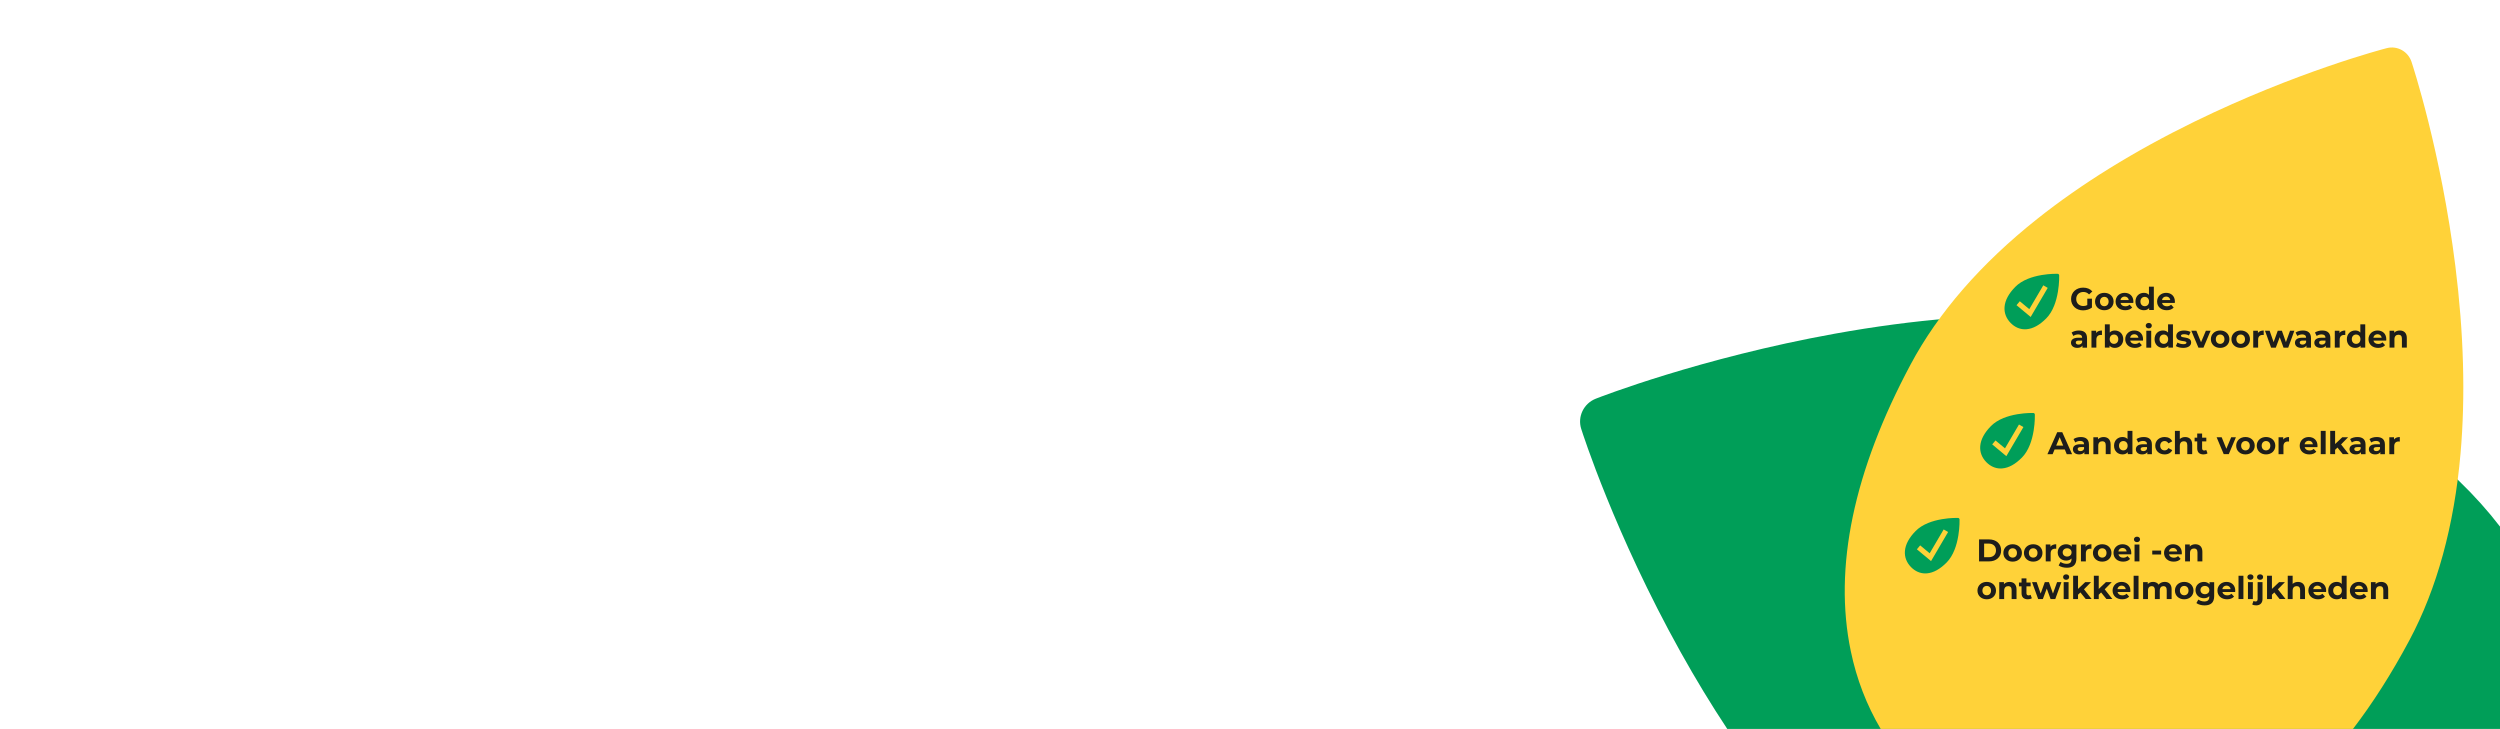 <?xml version="1.0" encoding="UTF-8"?><svg id="uuid-8823a90e-9b66-4f7c-b64a-23820fd3d270" xmlns="http://www.w3.org/2000/svg" width="1920" height="560" viewBox="0 0 1920 560"><path d="M1920,404.42c-36.8-47.98-92.92-89.75-167.6-124.64-48.51-22.65-106.64-35.26-172.77-37.47-52.19-1.73-109.54,2.96-170.46,13.96-103.29,18.66-180.33,48.64-183.56,49.91-9.31,3.65-14.22,13.78-11.24,23.17,1.03,3.27,25.89,80.84,76.25,171.28,11.58,20.78,23.57,40.54,35.93,59.21h593.45v-155.42Z" style="fill:#009e58; stroke-width:0px;"/><path d="M1444.38,559.84h362.69c15.24-19.88,29.68-42.55,43.26-67.95,21.26-39.78,34.51-88.11,39.37-143.66,3.83-43.83,2.49-92.3-4-144.05-11.01-87.75-32.74-153.93-33.66-156.7-2.65-7.99-10.95-12.59-18.98-10.51-2.79.72-69.19,18.11-147.56,56.38-46.22,22.57-86.93,47.75-121.01,74.84-43.18,34.32-75.86,71.89-97.12,111.68-43.81,81.96-59.29,156-45.99,220.08,4.48,21.58,12.21,41.63,23,59.89Z" style="fill:#ffd239; stroke-width:0px;"/><path d="M1603.04,229.36h3.57v6.85c-1.86,1.4-4.41,2.15-6.82,2.15-5.3,0-9.21-3.64-9.21-8.73s3.9-8.73,9.28-8.73c2.96,0,5.42,1.01,7.06,2.92l-2.51,2.31c-1.23-1.3-2.65-1.9-4.36-1.9-3.28,0-5.52,2.19-5.52,5.4s2.24,5.4,5.47,5.4c1.06,0,2.05-.19,3.04-.72v-4.94Z" style="fill:#1d1d1b; stroke-width:0px;"/><path d="M1608.99,231.58c0-3.9,3.01-6.68,7.14-6.68s7.11,2.77,7.11,6.68-2.99,6.68-7.11,6.68-7.14-2.77-7.14-6.68ZM1619.42,231.58c0-2.24-1.42-3.59-3.3-3.59s-3.33,1.35-3.33,3.59,1.45,3.59,3.33,3.59,3.3-1.35,3.3-3.59Z" style="fill:#1d1d1b; stroke-width:0px;"/><path d="M1638.37,232.64h-9.81c.36,1.62,1.74,2.6,3.71,2.6,1.37,0,2.36-.41,3.25-1.25l2,2.17c-1.21,1.37-3.01,2.1-5.35,2.1-4.48,0-7.4-2.82-7.4-6.68s2.96-6.68,6.92-6.68,6.75,2.56,6.75,6.73c0,.29-.05.7-.07,1.01ZM1628.51,230.45h6.39c-.26-1.64-1.49-2.7-3.18-2.7s-2.94,1.04-3.21,2.7Z" style="fill:#1d1d1b; stroke-width:0px;"/><path d="M1654.15,220.18v17.88h-3.59v-1.49c-.94,1.13-2.31,1.69-4.05,1.69-3.66,0-6.48-2.6-6.48-6.68s2.82-6.68,6.48-6.68c1.59,0,2.94.51,3.88,1.57v-6.29h3.76ZM1650.47,231.58c0-2.24-1.45-3.59-3.3-3.59s-3.33,1.35-3.33,3.59,1.45,3.59,3.33,3.59,3.3-1.35,3.3-3.59Z" style="fill:#1d1d1b; stroke-width:0px;"/><path d="M1670.25,232.64h-9.81c.36,1.62,1.74,2.6,3.71,2.6,1.37,0,2.36-.41,3.25-1.25l2,2.17c-1.21,1.37-3.01,2.1-5.35,2.1-4.48,0-7.4-2.82-7.4-6.68s2.96-6.68,6.92-6.68,6.75,2.56,6.75,6.73c0,.29-.05.7-.07,1.01ZM1660.4,230.45h6.39c-.26-1.64-1.49-2.7-3.18-2.7s-2.94,1.04-3.21,2.7Z" style="fill:#1d1d1b; stroke-width:0px;"/><path d="M1602.84,259.59v7.4h-3.52v-1.62c-.7,1.18-2.05,1.81-3.95,1.81-3.04,0-4.85-1.69-4.85-3.93s1.62-3.88,5.57-3.88h2.99c0-1.61-.96-2.55-2.99-2.55-1.37,0-2.8.46-3.74,1.21l-1.35-2.63c1.42-1.01,3.52-1.57,5.59-1.57,3.95,0,6.24,1.83,6.24,5.76ZM1599.08,262.89v-1.33h-2.58c-1.76,0-2.31.65-2.31,1.52,0,.94.8,1.57,2.12,1.57,1.25,0,2.34-.58,2.77-1.76Z" style="fill:#1d1d1b; stroke-width:0px;"/><path d="M1614.29,253.82v3.47c-.31-.02-.56-.05-.84-.05-2.07,0-3.45,1.13-3.45,3.62v6.12h-3.76v-12.97h3.59v1.71c.92-1.25,2.46-1.9,4.46-1.9Z" style="fill:#1d1d1b; stroke-width:0px;"/><path d="M1630.66,260.5c0,4.07-2.82,6.68-6.46,6.68-1.73,0-3.13-.56-4.07-1.69v1.49h-3.59v-17.88h3.76v6.29c.96-1.06,2.29-1.57,3.9-1.57,3.64,0,6.46,2.6,6.46,6.68ZM1626.85,260.5c0-2.24-1.42-3.59-3.3-3.59s-3.3,1.35-3.3,3.59,1.42,3.59,3.3,3.59,3.3-1.35,3.3-3.59Z" style="fill:#1d1d1b; stroke-width:0px;"/><path d="M1645.79,261.56h-9.81c.36,1.62,1.74,2.6,3.71,2.6,1.37,0,2.36-.41,3.25-1.25l2,2.17c-1.21,1.37-3.01,2.1-5.35,2.1-4.48,0-7.4-2.82-7.4-6.68s2.97-6.68,6.92-6.68,6.75,2.56,6.75,6.73c0,.29-.05.7-.07,1.01ZM1635.93,259.37h6.39c-.26-1.64-1.49-2.7-3.18-2.7s-2.94,1.04-3.21,2.7Z" style="fill:#1d1d1b; stroke-width:0px;"/><path d="M1647.91,250.11c0-1.18.94-2.1,2.34-2.1s2.34.87,2.34,2.03c0,1.25-.94,2.17-2.34,2.17s-2.34-.92-2.34-2.1ZM1648.37,254.02h3.76v12.97h-3.76v-12.97Z" style="fill:#1d1d1b; stroke-width:0px;"/><path d="M1668.83,249.1v17.88h-3.59v-1.49c-.94,1.13-2.31,1.69-4.05,1.69-3.66,0-6.48-2.6-6.48-6.68s2.82-6.68,6.48-6.68c1.59,0,2.94.51,3.88,1.57v-6.29h3.76ZM1665.14,260.5c0-2.24-1.45-3.59-3.3-3.59s-3.33,1.35-3.33,3.59,1.45,3.59,3.33,3.59,3.3-1.35,3.3-3.59Z" style="fill:#1d1d1b; stroke-width:0px;"/><path d="M1671.05,265.78l1.25-2.7c1.16.75,2.92,1.25,4.51,1.25,1.73,0,2.39-.46,2.39-1.18,0-2.12-7.83.05-7.83-5.13,0-2.46,2.22-4.19,6-4.19,1.78,0,3.76.41,4.99,1.13l-1.25,2.68c-1.28-.72-2.56-.96-3.74-.96-1.69,0-2.41.53-2.41,1.2,0,2.22,7.83.07,7.83,5.18,0,2.41-2.24,4.12-6.12,4.12-2.19,0-4.41-.6-5.62-1.4Z" style="fill:#1d1d1b; stroke-width:0px;"/><path d="M1697.73,254.02l-5.47,12.97h-3.88l-5.45-12.97h3.88l3.59,8.82,3.71-8.82h3.61Z" style="fill:#1d1d1b; stroke-width:0px;"/><path d="M1697.95,260.5c0-3.9,3.01-6.68,7.13-6.68s7.11,2.77,7.11,6.68-2.99,6.68-7.11,6.68-7.13-2.77-7.13-6.68ZM1708.38,260.5c0-2.24-1.42-3.59-3.3-3.59s-3.33,1.35-3.33,3.59,1.45,3.59,3.33,3.59,3.3-1.35,3.3-3.59Z" style="fill:#1d1d1b; stroke-width:0px;"/><path d="M1713.73,260.5c0-3.9,3.01-6.68,7.14-6.68s7.11,2.77,7.11,6.68-2.99,6.68-7.11,6.68-7.14-2.77-7.14-6.68ZM1724.17,260.5c0-2.24-1.42-3.59-3.3-3.59s-3.33,1.35-3.33,3.59,1.45,3.59,3.33,3.59,3.3-1.35,3.3-3.59Z" style="fill:#1d1d1b; stroke-width:0px;"/><path d="M1738.53,253.82v3.47c-.31-.02-.56-.05-.84-.05-2.07,0-3.45,1.13-3.45,3.62v6.12h-3.76v-12.97h3.59v1.71c.92-1.25,2.46-1.9,4.46-1.9Z" style="fill:#1d1d1b; stroke-width:0px;"/><path d="M1762.06,254.02l-4.7,12.97h-3.61l-2.92-8.05-3.01,8.05h-3.61l-4.68-12.97h3.54l3.06,8.77,3.18-8.77h3.18l3.09,8.77,3.16-8.77h3.33Z" style="fill:#1d1d1b; stroke-width:0px;"/><path d="M1774.85,259.59v7.4h-3.52v-1.62c-.7,1.18-2.05,1.81-3.95,1.81-3.04,0-4.85-1.69-4.85-3.93s1.62-3.88,5.57-3.88h2.99c0-1.61-.96-2.55-2.99-2.55-1.37,0-2.8.46-3.74,1.21l-1.35-2.63c1.42-1.01,3.52-1.57,5.59-1.57,3.95,0,6.24,1.83,6.24,5.76ZM1771.09,262.89v-1.33h-2.58c-1.76,0-2.31.65-2.31,1.52,0,.94.8,1.57,2.12,1.57,1.25,0,2.34-.58,2.77-1.76Z" style="fill:#1d1d1b; stroke-width:0px;"/><path d="M1789.72,259.59v7.4h-3.52v-1.62c-.7,1.18-2.05,1.81-3.95,1.81-3.04,0-4.85-1.69-4.85-3.93s1.62-3.88,5.57-3.88h2.99c0-1.61-.96-2.55-2.99-2.55-1.37,0-2.8.46-3.74,1.21l-1.35-2.63c1.42-1.01,3.52-1.57,5.59-1.57,3.95,0,6.24,1.83,6.24,5.76ZM1785.96,262.89v-1.33h-2.58c-1.76,0-2.31.65-2.31,1.52,0,.94.8,1.57,2.12,1.57,1.25,0,2.34-.58,2.77-1.76Z" style="fill:#1d1d1b; stroke-width:0px;"/><path d="M1801.17,253.82v3.47c-.31-.02-.56-.05-.84-.05-2.07,0-3.45,1.13-3.45,3.62v6.12h-3.76v-12.97h3.59v1.71c.92-1.25,2.46-1.9,4.46-1.9Z" style="fill:#1d1d1b; stroke-width:0px;"/><path d="M1816.5,249.1v17.88h-3.59v-1.49c-.94,1.13-2.31,1.69-4.05,1.69-3.66,0-6.48-2.6-6.48-6.68s2.82-6.68,6.48-6.68c1.59,0,2.94.51,3.88,1.57v-6.29h3.76ZM1812.81,260.5c0-2.24-1.45-3.59-3.3-3.59s-3.33,1.35-3.33,3.59,1.45,3.59,3.33,3.59,3.3-1.35,3.3-3.59Z" style="fill:#1d1d1b; stroke-width:0px;"/><path d="M1832.6,261.56h-9.81c.36,1.62,1.74,2.6,3.71,2.6,1.37,0,2.36-.41,3.25-1.25l2,2.17c-1.21,1.37-3.01,2.1-5.35,2.1-4.48,0-7.4-2.82-7.4-6.68s2.97-6.68,6.92-6.68,6.75,2.56,6.75,6.73c0,.29-.05.7-.07,1.01ZM1822.74,259.37h6.39c-.26-1.64-1.49-2.7-3.18-2.7s-2.94,1.04-3.21,2.7Z" style="fill:#1d1d1b; stroke-width:0px;"/><path d="M1848.43,259.56v7.42h-3.76v-6.85c0-2.1-.96-3.06-2.63-3.06-1.81,0-3.11,1.11-3.11,3.5v6.41h-3.76v-12.97h3.59v1.52c1.01-1.11,2.53-1.71,4.29-1.71,3.06,0,5.38,1.78,5.38,5.74Z" style="fill:#1d1d1b; stroke-width:0px;"/><path d="M1585.75,345.18h-7.83l-1.49,3.62h-4l7.52-16.87h3.86l7.54,16.87h-4.1l-1.49-3.62ZM1584.52,342.22l-2.68-6.46-2.68,6.46h5.35Z" style="fill:#1d1d1b; stroke-width:0px;"/><path d="M1604.31,341.4v7.4h-3.52v-1.62c-.7,1.18-2.05,1.81-3.95,1.81-3.04,0-4.85-1.69-4.85-3.93s1.62-3.88,5.57-3.88h2.99c0-1.61-.96-2.55-2.99-2.55-1.37,0-2.8.46-3.74,1.21l-1.35-2.63c1.42-1.01,3.52-1.57,5.59-1.57,3.95,0,6.24,1.83,6.24,5.76ZM1600.55,344.7v-1.33h-2.58c-1.76,0-2.31.65-2.31,1.52,0,.94.8,1.57,2.12,1.57,1.25,0,2.34-.58,2.77-1.76Z" style="fill:#1d1d1b; stroke-width:0px;"/><path d="M1620.96,341.38v7.42h-3.76v-6.85c0-2.1-.96-3.06-2.63-3.06-1.81,0-3.11,1.11-3.11,3.5v6.41h-3.76v-12.97h3.59v1.52c1.01-1.11,2.53-1.71,4.29-1.71,3.06,0,5.38,1.78,5.38,5.74Z" style="fill:#1d1d1b; stroke-width:0px;"/><path d="M1637.71,330.91v17.88h-3.59v-1.49c-.94,1.13-2.31,1.69-4.05,1.69-3.66,0-6.48-2.6-6.48-6.68s2.82-6.68,6.48-6.68c1.59,0,2.94.51,3.88,1.57v-6.29h3.76ZM1634.03,342.31c0-2.24-1.45-3.59-3.3-3.59s-3.33,1.35-3.33,3.59,1.45,3.59,3.33,3.59,3.3-1.35,3.3-3.59Z" style="fill:#1d1d1b; stroke-width:0px;"/><path d="M1652.66,341.4v7.4h-3.52v-1.62c-.7,1.18-2.05,1.81-3.95,1.81-3.04,0-4.85-1.69-4.85-3.93s1.62-3.88,5.57-3.88h2.99c0-1.61-.96-2.55-2.99-2.55-1.37,0-2.8.46-3.74,1.21l-1.35-2.63c1.42-1.01,3.52-1.57,5.59-1.57,3.95,0,6.24,1.83,6.24,5.76ZM1648.9,344.7v-1.33h-2.58c-1.76,0-2.31.65-2.31,1.52,0,.94.8,1.57,2.12,1.57,1.25,0,2.34-.58,2.77-1.76Z" style="fill:#1d1d1b; stroke-width:0px;"/><path d="M1655.23,342.31c0-3.9,3.01-6.68,7.23-6.68,2.72,0,4.87,1.18,5.81,3.3l-2.92,1.57c-.7-1.23-1.73-1.78-2.92-1.78-1.9,0-3.4,1.33-3.4,3.59s1.49,3.59,3.4,3.59c1.18,0,2.22-.53,2.92-1.78l2.92,1.59c-.94,2.07-3.09,3.28-5.81,3.28-4.22,0-7.23-2.77-7.23-6.68Z" style="fill:#1d1d1b; stroke-width:0px;"/><path d="M1683.6,341.38v7.42h-3.76v-6.85c0-2.1-.96-3.06-2.63-3.06-1.81,0-3.11,1.11-3.11,3.5v6.41h-3.76v-17.88h3.76v6.27c1.01-1.01,2.46-1.54,4.12-1.54,3.06,0,5.38,1.78,5.38,5.74Z" style="fill:#1d1d1b; stroke-width:0px;"/><path d="M1695.36,348.17c-.77.55-1.9.82-3.06.82-3.06,0-4.84-1.57-4.84-4.65v-5.33h-2v-2.89h2v-3.16h3.76v3.16h3.23v2.89h-3.23v5.28c0,1.11.6,1.71,1.62,1.71.55,0,1.11-.17,1.52-.48l1.01,2.65Z" style="fill:#1d1d1b; stroke-width:0px;"/><path d="M1717.17,335.83l-5.47,12.97h-3.88l-5.45-12.97h3.88l3.59,8.82,3.71-8.82h3.61Z" style="fill:#1d1d1b; stroke-width:0px;"/><path d="M1717.39,342.31c0-3.9,3.01-6.68,7.13-6.68s7.11,2.77,7.11,6.68-2.99,6.68-7.11,6.68-7.13-2.77-7.13-6.68ZM1727.83,342.31c0-2.24-1.42-3.59-3.3-3.59s-3.33,1.35-3.33,3.59,1.45,3.59,3.33,3.59,3.3-1.35,3.3-3.59Z" style="fill:#1d1d1b; stroke-width:0px;"/><path d="M1733.18,342.31c0-3.9,3.01-6.68,7.14-6.68s7.11,2.77,7.11,6.68-2.99,6.68-7.11,6.68-7.14-2.77-7.14-6.68ZM1743.61,342.31c0-2.24-1.42-3.59-3.3-3.59s-3.33,1.35-3.33,3.59,1.45,3.59,3.33,3.59,3.3-1.35,3.3-3.59Z" style="fill:#1d1d1b; stroke-width:0px;"/><path d="M1757.98,335.64v3.47c-.31-.02-.56-.05-.84-.05-2.07,0-3.45,1.13-3.45,3.62v6.12h-3.76v-12.97h3.59v1.71c.92-1.25,2.46-1.9,4.46-1.9Z" style="fill:#1d1d1b; stroke-width:0px;"/><path d="M1779.77,343.38h-9.81c.36,1.62,1.74,2.6,3.71,2.6,1.37,0,2.36-.41,3.25-1.25l2,2.17c-1.21,1.37-3.01,2.1-5.35,2.1-4.48,0-7.4-2.82-7.4-6.68s2.97-6.68,6.92-6.68,6.75,2.56,6.75,6.73c0,.29-.05.7-.07,1.01ZM1769.91,341.18h6.39c-.26-1.64-1.49-2.7-3.18-2.7s-2.94,1.04-3.21,2.7Z" style="fill:#1d1d1b; stroke-width:0px;"/><path d="M1782.34,330.91h3.76v17.88h-3.76v-17.88Z" style="fill:#1d1d1b; stroke-width:0px;"/><path d="M1795.17,343.71l-1.81,1.78v3.3h-3.76v-17.88h3.76v10.12l5.5-5.21h4.48l-5.4,5.5,5.88,7.47h-4.56l-4.1-5.09Z" style="fill:#1d1d1b; stroke-width:0px;"/><path d="M1816.74,341.4v7.4h-3.52v-1.62c-.7,1.18-2.05,1.81-3.95,1.81-3.04,0-4.85-1.69-4.85-3.93s1.62-3.88,5.57-3.88h2.99c0-1.61-.96-2.55-2.99-2.55-1.37,0-2.8.46-3.74,1.21l-1.35-2.63c1.42-1.01,3.52-1.57,5.59-1.57,3.95,0,6.24,1.83,6.24,5.76ZM1812.98,344.7v-1.33h-2.58c-1.76,0-2.31.65-2.31,1.52,0,.94.8,1.57,2.12,1.57,1.25,0,2.34-.58,2.77-1.76Z" style="fill:#1d1d1b; stroke-width:0px;"/><path d="M1831.61,341.4v7.4h-3.52v-1.62c-.7,1.18-2.05,1.81-3.95,1.81-3.04,0-4.85-1.69-4.85-3.93s1.62-3.88,5.57-3.88h2.99c0-1.61-.96-2.55-2.99-2.55-1.37,0-2.8.46-3.74,1.21l-1.35-2.63c1.42-1.01,3.52-1.57,5.59-1.57,3.95,0,6.24,1.83,6.24,5.76ZM1827.85,344.7v-1.33h-2.58c-1.76,0-2.31.65-2.31,1.52,0,.94.8,1.57,2.12,1.57,1.25,0,2.34-.58,2.77-1.76Z" style="fill:#1d1d1b; stroke-width:0px;"/><path d="M1843.05,335.64v3.47c-.31-.02-.56-.05-.84-.05-2.07,0-3.45,1.13-3.45,3.62v6.12h-3.76v-12.97h3.59v1.71c.92-1.25,2.46-1.9,4.46-1.9Z" style="fill:#1d1d1b; stroke-width:0px;"/><path d="M1519.91,414.27h7.67c5.52,0,9.3,3.33,9.3,8.44s-3.78,8.44-9.3,8.44h-7.67v-16.87ZM1527.38,427.94c3.35,0,5.54-2,5.54-5.23s-2.19-5.23-5.54-5.23h-3.57v10.46h3.57Z" style="fill:#1d1d1b; stroke-width:0px;"/><path d="M1538.59,424.66c0-3.9,3.01-6.68,7.14-6.68s7.11,2.77,7.11,6.68-2.99,6.68-7.11,6.68-7.14-2.77-7.14-6.68ZM1549.03,424.66c0-2.24-1.42-3.59-3.3-3.59s-3.33,1.35-3.33,3.59,1.45,3.59,3.33,3.59,3.3-1.35,3.3-3.59Z" style="fill:#1d1d1b; stroke-width:0px;"/><path d="M1554.38,424.66c0-3.9,3.01-6.68,7.13-6.68s7.11,2.77,7.11,6.68-2.99,6.68-7.11,6.68-7.13-2.77-7.13-6.68ZM1564.81,424.66c0-2.24-1.42-3.59-3.3-3.59s-3.33,1.35-3.33,3.59,1.45,3.59,3.33,3.59,3.3-1.35,3.3-3.59Z" style="fill:#1d1d1b; stroke-width:0px;"/><path d="M1579.18,417.98v3.47c-.31-.02-.56-.05-.84-.05-2.07,0-3.45,1.13-3.45,3.62v6.12h-3.76v-12.97h3.59v1.71c.92-1.25,2.46-1.9,4.46-1.9Z" style="fill:#1d1d1b; stroke-width:0px;"/><path d="M1594.67,418.18v10.8c0,4.82-2.6,7.04-7.28,7.04-2.46,0-4.84-.6-6.36-1.78l1.49-2.7c1.11.89,2.92,1.47,4.58,1.47,2.65,0,3.81-1.21,3.81-3.54v-.56c-.99,1.08-2.41,1.62-4.1,1.62-3.59,0-6.48-2.48-6.48-6.27s2.89-6.27,6.48-6.27c1.81,0,3.3.6,4.29,1.86v-1.66h3.57ZM1590.96,424.25c0-1.9-1.42-3.18-3.4-3.18s-3.42,1.28-3.42,3.18,1.45,3.18,3.42,3.18,3.4-1.28,3.4-3.18Z" style="fill:#1d1d1b; stroke-width:0px;"/><path d="M1606.22,417.98v3.47c-.31-.02-.56-.05-.84-.05-2.07,0-3.45,1.13-3.45,3.62v6.12h-3.76v-12.97h3.59v1.71c.92-1.25,2.46-1.9,4.46-1.9Z" style="fill:#1d1d1b; stroke-width:0px;"/><path d="M1607.37,424.66c0-3.9,3.01-6.68,7.14-6.68s7.11,2.77,7.11,6.68-2.99,6.68-7.11,6.68-7.14-2.77-7.14-6.68ZM1617.81,424.66c0-2.24-1.42-3.59-3.3-3.59s-3.33,1.35-3.33,3.59,1.45,3.59,3.33,3.59,3.3-1.35,3.3-3.59Z" style="fill:#1d1d1b; stroke-width:0px;"/><path d="M1636.76,425.72h-9.81c.36,1.62,1.74,2.6,3.71,2.6,1.37,0,2.36-.41,3.25-1.25l2,2.17c-1.21,1.37-3.01,2.1-5.35,2.1-4.48,0-7.4-2.82-7.4-6.68s2.96-6.68,6.92-6.68,6.75,2.56,6.75,6.73c0,.29-.05.7-.07,1.01ZM1626.9,423.53h6.39c-.26-1.64-1.49-2.7-3.18-2.7s-2.94,1.04-3.21,2.7Z" style="fill:#1d1d1b; stroke-width:0px;"/><path d="M1638.87,414.27c0-1.18.94-2.1,2.34-2.1s2.34.87,2.34,2.03c0,1.25-.94,2.17-2.34,2.17s-2.34-.92-2.34-2.1ZM1639.33,418.18h3.76v12.97h-3.76v-12.97Z" style="fill:#1d1d1b; stroke-width:0px;"/><path d="M1652.93,422.85h6.82v3.01h-6.82v-3.01Z" style="fill:#1d1d1b; stroke-width:0px;"/><path d="M1675.58,425.72h-9.81c.36,1.62,1.74,2.6,3.71,2.6,1.37,0,2.36-.41,3.25-1.25l2,2.17c-1.21,1.37-3.01,2.1-5.35,2.1-4.48,0-7.4-2.82-7.4-6.68s2.97-6.68,6.92-6.68,6.75,2.56,6.75,6.73c0,.29-.05.7-.07,1.01ZM1665.72,423.53h6.39c-.26-1.64-1.49-2.7-3.18-2.7s-2.94,1.04-3.21,2.7Z" style="fill:#1d1d1b; stroke-width:0px;"/><path d="M1691.42,423.72v7.42h-3.76v-6.85c0-2.1-.96-3.06-2.63-3.06-1.81,0-3.11,1.11-3.11,3.5v6.41h-3.76v-12.97h3.59v1.52c1.01-1.11,2.53-1.71,4.29-1.71,3.06,0,5.38,1.78,5.38,5.74Z" style="fill:#1d1d1b; stroke-width:0px;"/><path d="M1518.68,453.58c0-3.9,3.01-6.68,7.14-6.68s7.11,2.77,7.11,6.68-2.99,6.68-7.11,6.68-7.14-2.77-7.14-6.68ZM1529.12,453.58c0-2.24-1.42-3.59-3.3-3.59s-3.33,1.35-3.33,3.59,1.45,3.59,3.33,3.59,3.3-1.35,3.3-3.59Z" style="fill:#1d1d1b; stroke-width:0px;"/><path d="M1548.69,452.64v7.42h-3.76v-6.85c0-2.1-.96-3.06-2.63-3.06-1.81,0-3.11,1.11-3.11,3.5v6.41h-3.76v-12.97h3.59v1.52c1.01-1.11,2.53-1.71,4.29-1.71,3.06,0,5.38,1.78,5.38,5.74Z" style="fill:#1d1d1b; stroke-width:0px;"/><path d="M1560.45,459.44c-.77.55-1.9.82-3.06.82-3.06,0-4.84-1.57-4.84-4.65v-5.33h-2v-2.89h2v-3.16h3.76v3.16h3.23v2.89h-3.23v5.28c0,1.11.6,1.71,1.62,1.71.55,0,1.11-.17,1.52-.48l1.01,2.65Z" style="fill:#1d1d1b; stroke-width:0px;"/><path d="M1583.15,447.1l-4.7,12.97h-3.61l-2.92-8.05-3.01,8.05h-3.61l-4.68-12.97h3.54l3.06,8.77,3.18-8.77h3.18l3.09,8.77,3.16-8.77h3.33Z" style="fill:#1d1d1b; stroke-width:0px;"/><path d="M1584.45,443.19c0-1.18.94-2.1,2.34-2.1s2.34.87,2.34,2.03c0,1.25-.94,2.17-2.34,2.17s-2.34-.92-2.34-2.1ZM1584.91,447.1h3.76v12.97h-3.76v-12.97Z" style="fill:#1d1d1b; stroke-width:0px;"/><path d="M1597.73,454.98l-1.81,1.78v3.3h-3.76v-17.88h3.76v10.12l5.5-5.21h4.48l-5.4,5.5,5.88,7.47h-4.56l-4.1-5.09Z" style="fill:#1d1d1b; stroke-width:0px;"/><path d="M1613.64,454.98l-1.81,1.78v3.3h-3.76v-17.88h3.76v10.12l5.5-5.21h4.48l-5.4,5.5,5.88,7.47h-4.56l-4.1-5.09Z" style="fill:#1d1d1b; stroke-width:0px;"/><path d="M1636.06,454.64h-9.81c.36,1.62,1.74,2.6,3.71,2.6,1.37,0,2.36-.41,3.25-1.25l2,2.17c-1.21,1.37-3.01,2.1-5.35,2.1-4.48,0-7.4-2.82-7.4-6.68s2.97-6.68,6.92-6.68,6.75,2.56,6.75,6.73c0,.29-.05.7-.07,1.01ZM1626.2,452.45h6.39c-.26-1.64-1.49-2.7-3.18-2.7s-2.94,1.04-3.21,2.7Z" style="fill:#1d1d1b; stroke-width:0px;"/><path d="M1638.63,442.18h3.76v17.88h-3.76v-17.88Z" style="fill:#1d1d1b; stroke-width:0px;"/><path d="M1667.8,452.64v7.42h-3.76v-6.85c0-2.1-.94-3.06-2.46-3.06-1.69,0-2.87,1.08-2.87,3.4v6.51h-3.76v-6.85c0-2.1-.89-3.06-2.46-3.06-1.66,0-2.84,1.08-2.84,3.4v6.51h-3.76v-12.97h3.59v1.49c.96-1.11,2.41-1.69,4.07-1.69,1.81,0,3.35.7,4.27,2.12,1.04-1.33,2.72-2.12,4.68-2.12,3.09,0,5.3,1.78,5.3,5.74Z" style="fill:#1d1d1b; stroke-width:0px;"/><path d="M1670.35,453.58c0-3.9,3.01-6.68,7.14-6.68s7.11,2.77,7.11,6.68-2.99,6.68-7.11,6.68-7.14-2.77-7.14-6.68ZM1680.79,453.58c0-2.24-1.42-3.59-3.3-3.59s-3.33,1.35-3.33,3.59,1.45,3.59,3.33,3.59,3.3-1.35,3.3-3.59Z" style="fill:#1d1d1b; stroke-width:0px;"/><path d="M1700.48,447.1v10.8c0,4.82-2.6,7.04-7.28,7.04-2.46,0-4.84-.6-6.36-1.78l1.49-2.7c1.11.89,2.92,1.47,4.58,1.47,2.65,0,3.81-1.21,3.81-3.54v-.56c-.99,1.08-2.41,1.62-4.1,1.62-3.59,0-6.48-2.48-6.48-6.27s2.89-6.27,6.48-6.27c1.81,0,3.3.6,4.29,1.86v-1.66h3.57ZM1696.77,453.17c0-1.9-1.42-3.18-3.4-3.18s-3.42,1.28-3.42,3.18,1.45,3.18,3.42,3.18,3.4-1.28,3.4-3.18Z" style="fill:#1d1d1b; stroke-width:0px;"/><path d="M1716.6,454.64h-9.81c.36,1.62,1.74,2.6,3.71,2.6,1.37,0,2.36-.41,3.25-1.25l2,2.17c-1.21,1.37-3.01,2.1-5.35,2.1-4.48,0-7.4-2.82-7.4-6.68s2.97-6.68,6.92-6.68,6.75,2.56,6.75,6.73c0,.29-.05.7-.07,1.01ZM1706.74,452.45h6.39c-.26-1.64-1.49-2.7-3.18-2.7s-2.94,1.04-3.21,2.7Z" style="fill:#1d1d1b; stroke-width:0px;"/><path d="M1719.18,442.18h3.76v17.88h-3.76v-17.88Z" style="fill:#1d1d1b; stroke-width:0px;"/><path d="M1725.98,443.19c0-1.18.94-2.1,2.34-2.1s2.34.87,2.34,2.03c0,1.25-.94,2.17-2.34,2.17s-2.34-.92-2.34-2.1ZM1726.43,447.1h3.76v12.97h-3.76v-12.97Z" style="fill:#1d1d1b; stroke-width:0px;"/><path d="M1729.71,464.21l1.01-2.72c.41.29.96.46,1.59.46.94,0,1.54-.6,1.54-1.88v-12.97h3.76v12.94c0,2.99-1.76,4.89-4.89,4.89-1.16,0-2.29-.22-3.01-.72ZM1733.4,443.19c0-1.18.94-2.1,2.34-2.1s2.34.87,2.34,2.03c0,1.25-.94,2.17-2.34,2.17s-2.34-.92-2.34-2.1Z" style="fill:#1d1d1b; stroke-width:0px;"/><path d="M1746.65,454.98l-1.81,1.78v3.3h-3.76v-17.88h3.76v10.12l5.5-5.21h4.48l-5.4,5.5,5.88,7.47h-4.56l-4.1-5.09Z" style="fill:#1d1d1b; stroke-width:0px;"/><path d="M1770.25,452.64v7.42h-3.76v-6.85c0-2.1-.96-3.06-2.63-3.06-1.81,0-3.11,1.11-3.11,3.5v6.41h-3.76v-17.88h3.76v6.27c1.01-1.01,2.46-1.54,4.12-1.54,3.06,0,5.38,1.78,5.38,5.74Z" style="fill:#1d1d1b; stroke-width:0px;"/><path d="M1786.42,454.64h-9.81c.36,1.62,1.74,2.6,3.71,2.6,1.37,0,2.36-.41,3.25-1.25l2,2.17c-1.21,1.37-3.01,2.1-5.35,2.1-4.48,0-7.4-2.82-7.4-6.68s2.97-6.68,6.92-6.68,6.75,2.56,6.75,6.73c0,.29-.05.7-.07,1.01ZM1776.56,452.45h6.39c-.26-1.64-1.49-2.7-3.18-2.7s-2.94,1.04-3.21,2.7Z" style="fill:#1d1d1b; stroke-width:0px;"/><path d="M1802.21,442.18v17.88h-3.59v-1.49c-.94,1.13-2.31,1.69-4.05,1.69-3.66,0-6.48-2.6-6.48-6.68s2.82-6.68,6.48-6.68c1.59,0,2.94.51,3.88,1.57v-6.29h3.76ZM1798.52,453.58c0-2.24-1.45-3.59-3.3-3.59s-3.33,1.35-3.33,3.59,1.45,3.59,3.33,3.59,3.3-1.35,3.3-3.59Z" style="fill:#1d1d1b; stroke-width:0px;"/><path d="M1818.31,454.64h-9.81c.36,1.62,1.74,2.6,3.71,2.6,1.37,0,2.36-.41,3.25-1.25l2,2.17c-1.21,1.37-3.01,2.1-5.35,2.1-4.48,0-7.4-2.82-7.4-6.68s2.96-6.68,6.92-6.68,6.75,2.56,6.75,6.73c0,.29-.05.7-.07,1.01ZM1808.45,452.45h6.39c-.26-1.64-1.49-2.7-3.18-2.7s-2.94,1.04-3.21,2.7Z" style="fill:#1d1d1b; stroke-width:0px;"/><path d="M1834.14,452.64v7.42h-3.76v-6.85c0-2.1-.96-3.06-2.63-3.06-1.81,0-3.11,1.11-3.11,3.5v6.41h-3.76v-12.97h3.59v1.52c1.01-1.11,2.53-1.71,4.29-1.71,3.06,0,5.38,1.78,5.38,5.74Z" style="fill:#1d1d1b; stroke-width:0px;"/><path d="M1504.93,398.96c-.02-.65-.54-1.18-1.18-1.2-.22,0-5.54-.17-12.21.95-3.93.66-7.51,1.64-10.64,2.91-3.96,1.6-7.22,3.68-9.67,6.17-5.06,5.13-7.83,10.3-8.25,15.35-.38,4.6,1.25,8.89,4.71,12.41,3.14,3.18,6.9,4.84,10.94,4.84.43,0,.85-.02,1.28-.06,4.98-.42,10.07-3.24,15.13-8.37,2.45-2.49,4.5-5.79,6.08-9.82,1.25-3.17,2.21-6.81,2.87-10.8,1.11-6.77.95-12.16.94-12.39" style="fill:#009e59; stroke-width:0px;"/><polygon points="1483.04 430.92 1472.17 421.88 1474.69 418.85 1481.99 424.92 1492.74 406.6 1496.14 408.59 1483.04 430.92" style="fill:#ffd239; stroke-width:0px;"/><path d="M1562.77,318.37c-.02-.65-.54-1.18-1.18-1.2-.22,0-5.54-.17-12.21.95-3.93.66-7.51,1.64-10.64,2.91-3.96,1.6-7.22,3.68-9.67,6.17-5.06,5.13-7.83,10.3-8.25,15.35-.38,4.6,1.25,8.89,4.71,12.41,3.14,3.18,6.9,4.84,10.94,4.84.43,0,.85-.02,1.28-.06,4.98-.42,10.07-3.24,15.13-8.37,2.45-2.49,4.5-5.79,6.08-9.82,1.25-3.17,2.21-6.81,2.87-10.8,1.11-6.77.95-12.16.94-12.39" style="fill:#009e59; stroke-width:0px;"/><polygon points="1540.87 350.33 1530.01 341.29 1532.53 338.26 1539.83 344.33 1550.58 326.01 1553.98 328 1540.87 350.33" style="fill:#ffd239; stroke-width:0px;"/><path d="M1581.45,211.47c-.02-.65-.54-1.18-1.18-1.2-.22,0-5.54-.17-12.21.95-3.93.66-7.51,1.64-10.64,2.91-3.96,1.6-7.22,3.68-9.67,6.17-5.06,5.13-7.83,10.3-8.25,15.35-.38,4.6,1.25,8.89,4.71,12.41,3.14,3.18,6.9,4.84,10.94,4.84.43,0,.85-.02,1.28-.06,4.98-.42,10.07-3.24,15.13-8.37,2.45-2.49,4.5-5.79,6.08-9.82,1.25-3.17,2.21-6.81,2.87-10.8,1.11-6.77.95-12.16.94-12.39" style="fill:#009e59; stroke-width:0px;"/><polygon points="1559.55 243.43 1548.68 234.38 1551.2 231.36 1558.5 237.43 1569.26 219.11 1572.65 221.1 1559.55 243.43" style="fill:#ffd239; stroke-width:0px;"/></svg>